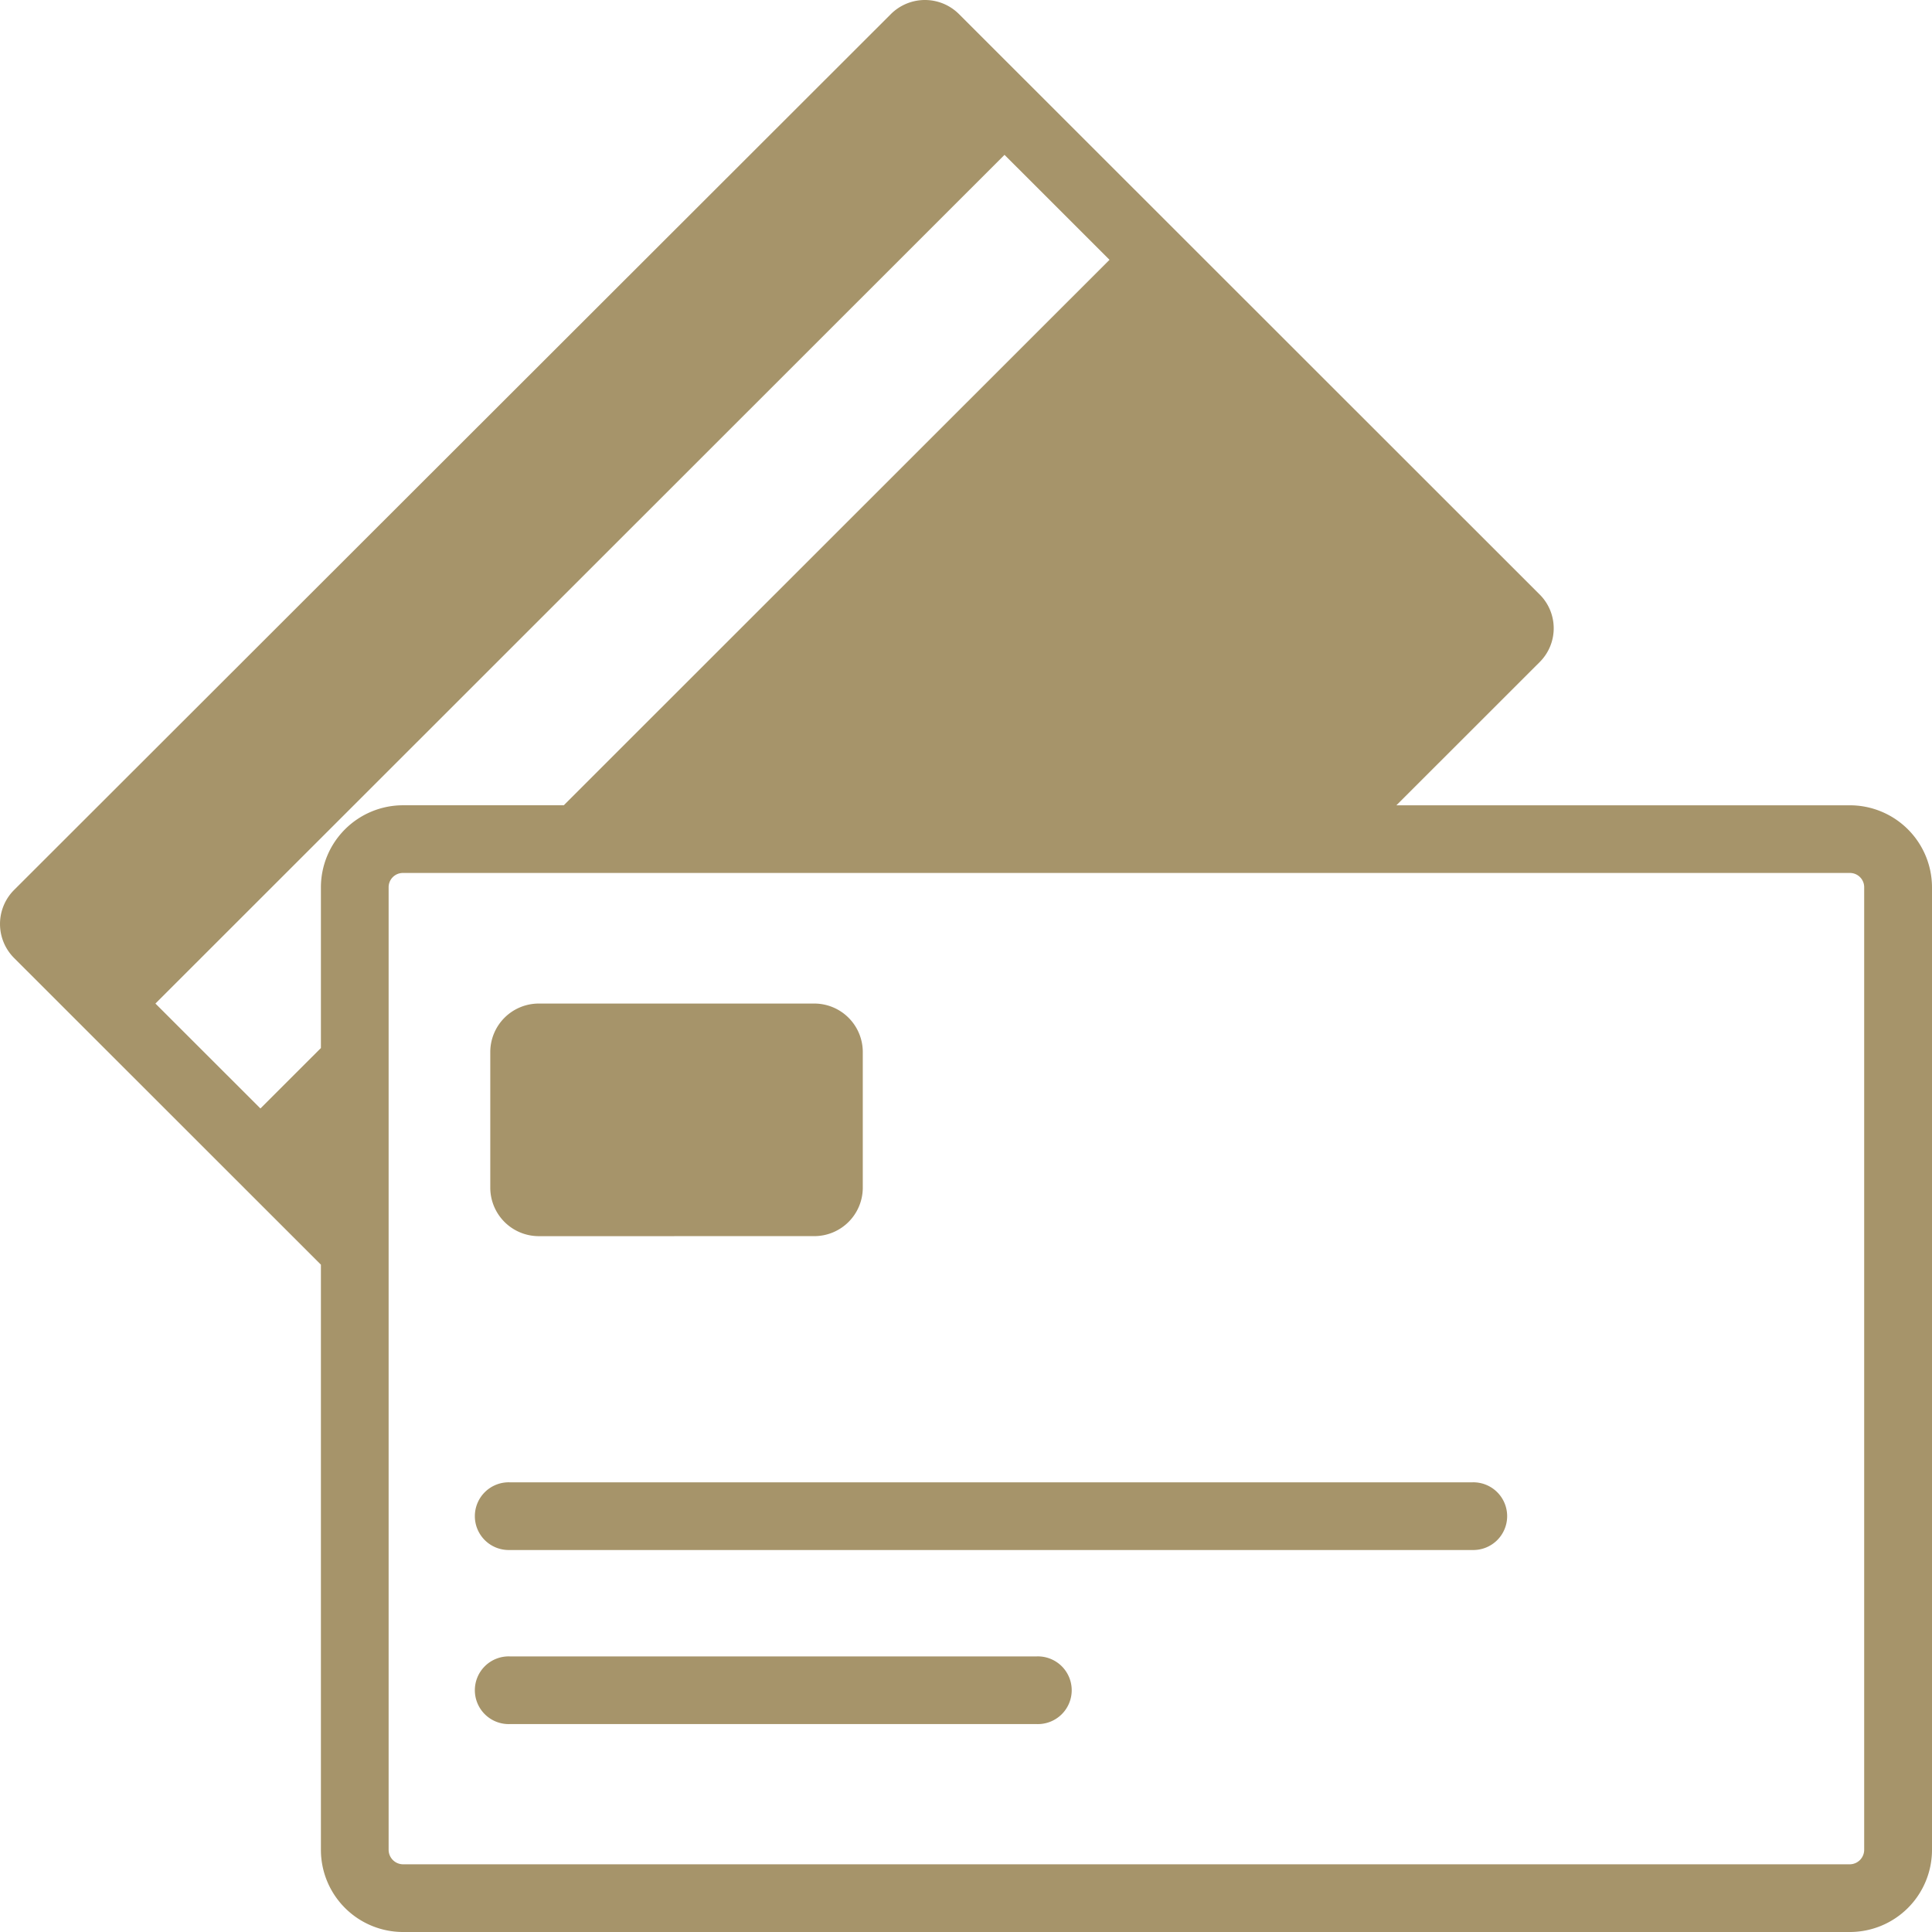 <svg xmlns="http://www.w3.org/2000/svg" width="78" height="78" viewBox="0 0 78 78">
  <path id="icone-parc" d="M16.276,78a3.317,3.317,0,0,1-3.32-3.319V51.058L.572,38.68a1.943,1.943,0,0,1,0-2.753L35.965.571a1.946,1.946,0,0,1,2.754,0l23.42,23.409a1.926,1.926,0,0,1,.019,2.753l-5.782,5.779h18.3A3.317,3.317,0,0,1,78,35.83V74.681A3.317,3.317,0,0,1,74.68,78ZM15.69,35.83V74.681a.587.587,0,0,0,.586.586h58.4a.587.587,0,0,0,.586-.586V35.83a.575.575,0,0,0-.586-.586h-58.4A.575.575,0,0,0,15.69,35.83ZM6.275,40.516l4.239,4.236,2.442-2.44V35.83a3.317,3.317,0,0,1,3.32-3.319h6.485L44.794,10.489,40.555,6.252Zm14.3,29.09a1.367,1.367,0,1,1,0-2.733H41.864a1.367,1.367,0,1,1,0,2.733Zm0-7.028a1.367,1.367,0,1,1,0-2.733H59.444a1.367,1.367,0,1,1,0,2.733Zm1.172-12.671a1.959,1.959,0,0,1-1.953-1.952V42.468a1.959,1.959,0,0,1,1.953-1.952H32.879a1.959,1.959,0,0,1,1.954,1.952v5.486a1.959,1.959,0,0,1-1.954,1.952Z" fill="#a6946a"/>
</svg>
